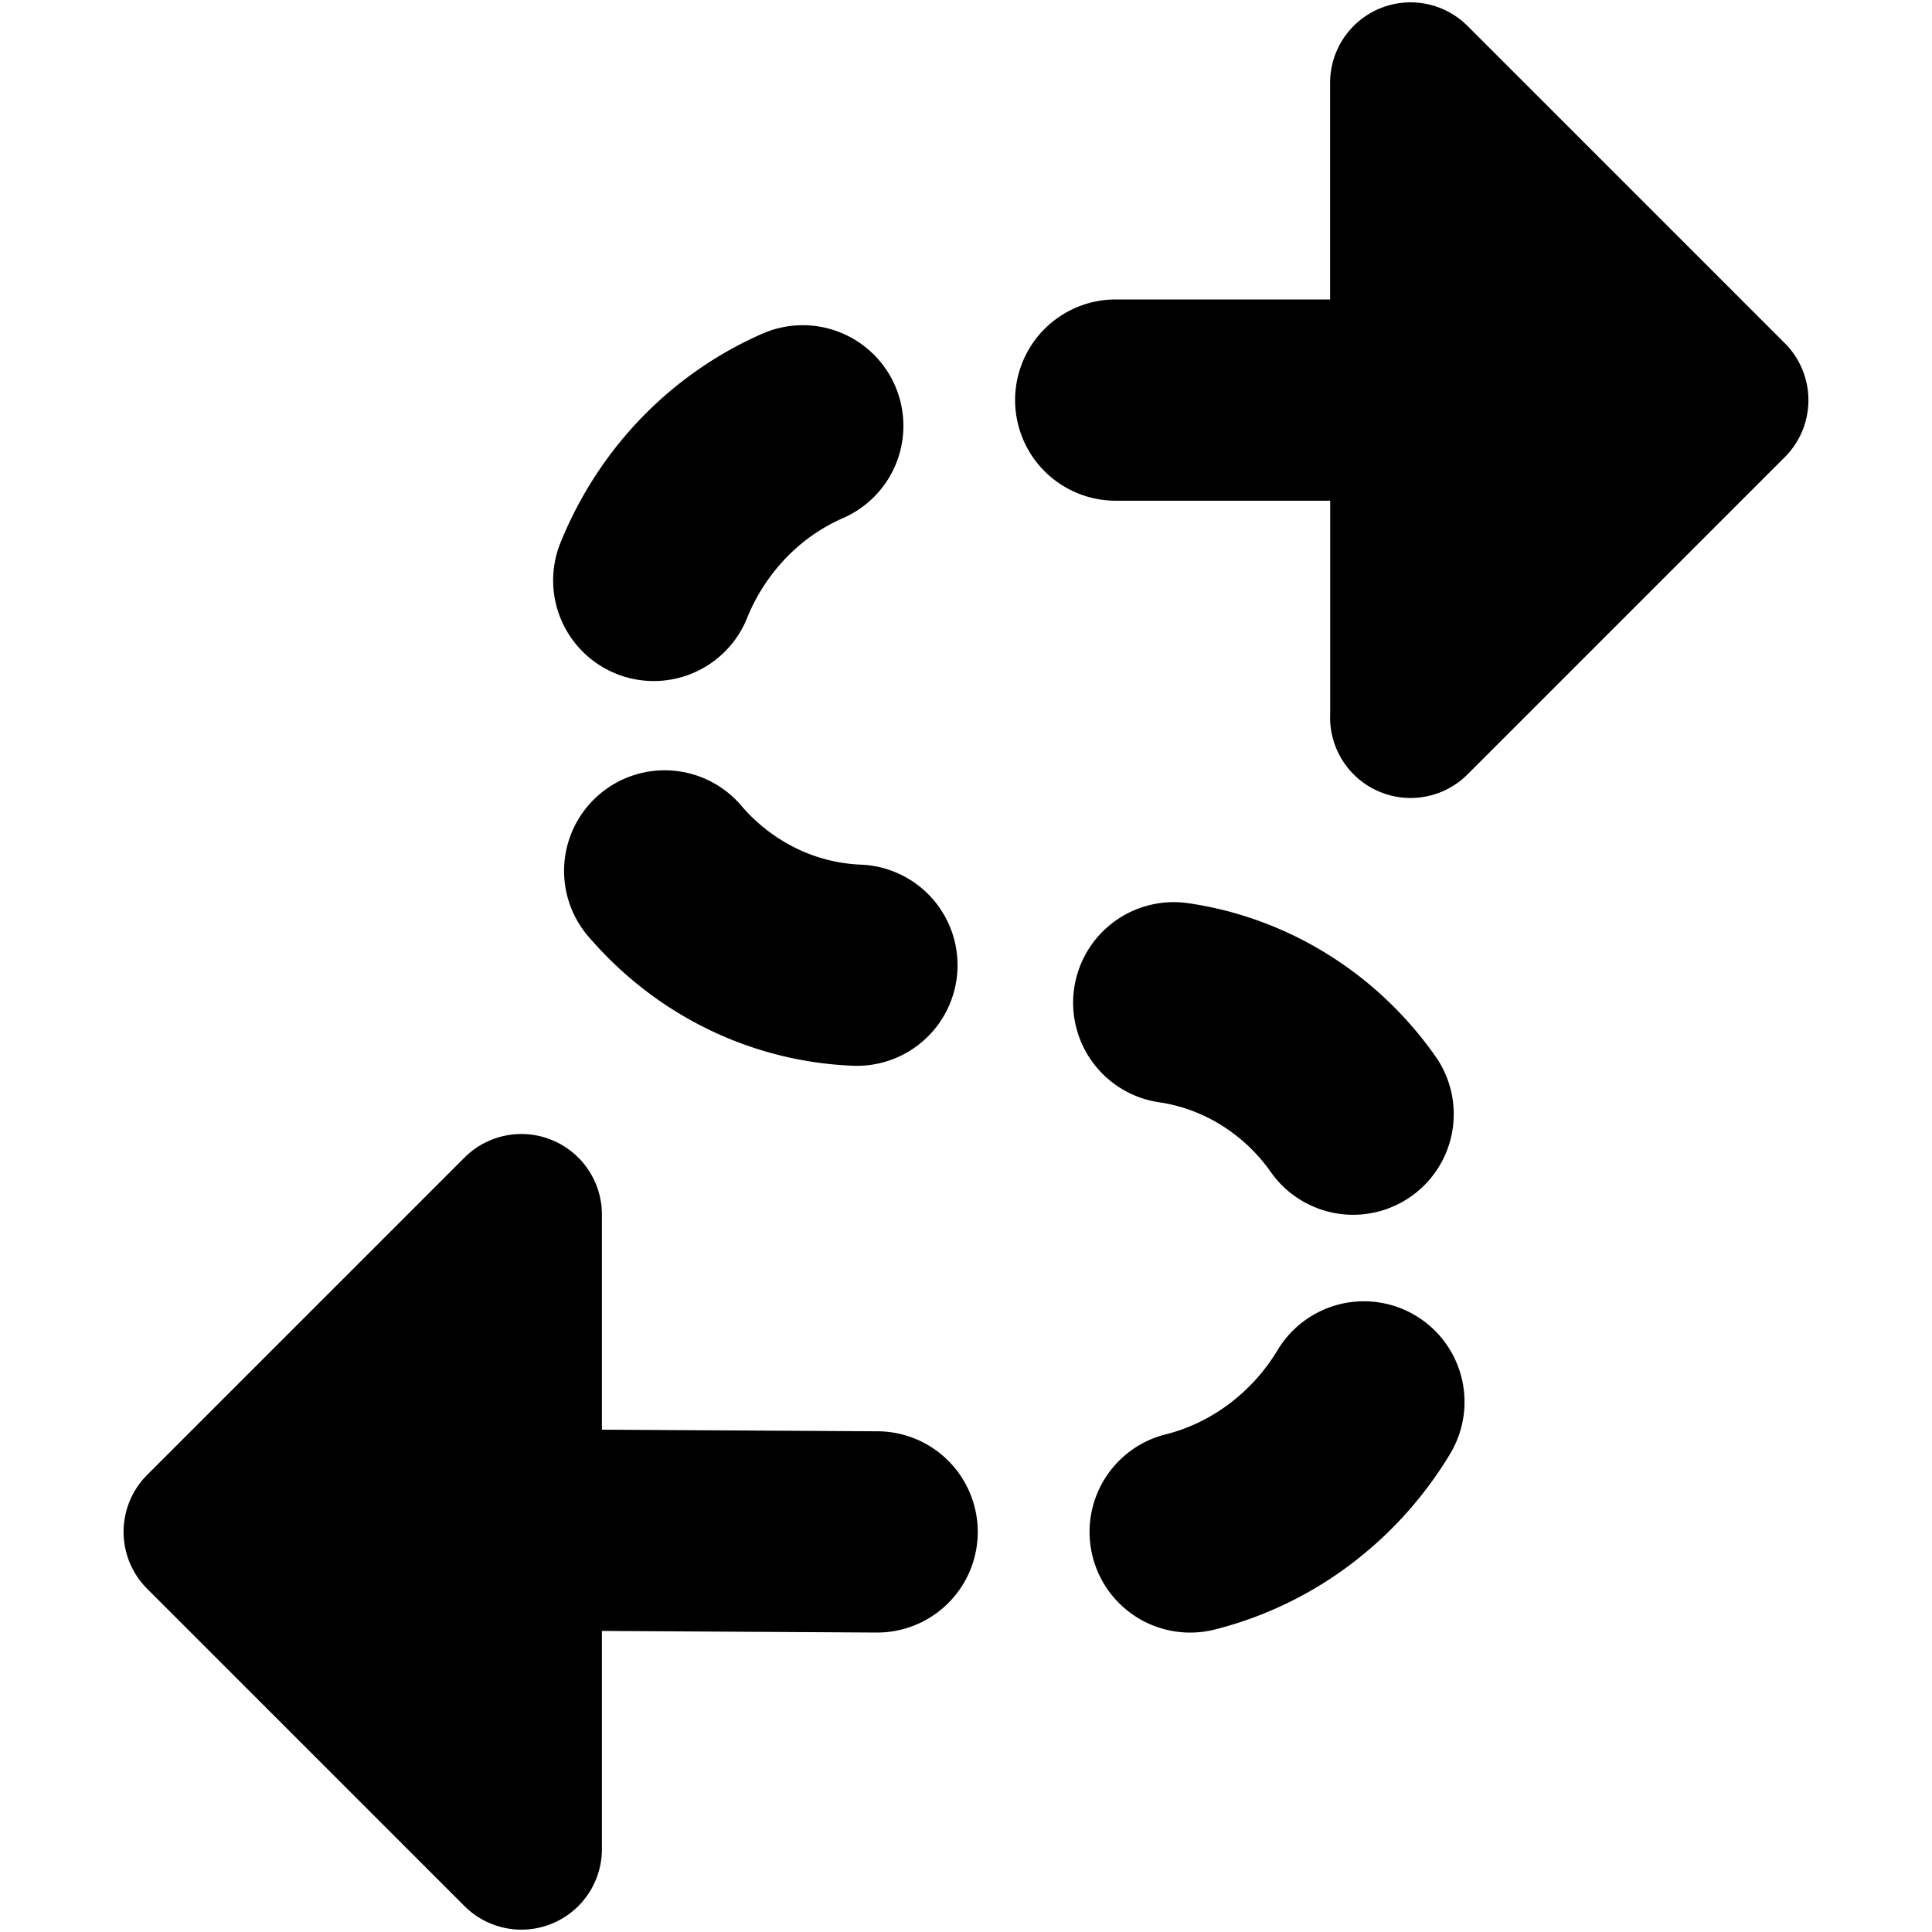 <svg xmlns="http://www.w3.org/2000/svg" fill="none" viewBox="0 0 24 24"><path fill="#000000" fill-rule="evenodd" d="M16.523 8.912a1 1 0 0 0 1.707 0.708l3.942 -3.942a1 1 0 0 0 0 -1.414L18.23 0.322a1 1 0 0 0 -1.707 0.707V3.72H13.86a1.25 1.25 0 1 0 0 2.5h2.664v2.691Zm-9.046 6.175a1 1 0 0 0 -1.707 -0.707l-3.942 3.942a1 1 0 0 0 0 1.414l3.942 3.942a1 1 0 0 0 1.707 -0.707V20.26l3.412 0.02a1.25 1.25 0 1 0 0.014 -2.5l-3.426 -0.02v-2.673ZM11.118 4.79a1.25 1.25 0 0 1 -0.646 1.646 2.212 2.212 0 0 0 -0.713 0.5 2.348 2.348 0 0 0 -0.486 0.76 1.25 1.25 0 0 1 -2.325 -0.917c0.23 -0.583 0.57 -1.117 1.003 -1.57 0.433 -0.452 0.95 -0.815 1.522 -1.065a1.25 1.25 0 0 1 1.645 0.646Zm-1.902 5.227a1.25 1.25 0 1 0 -1.889 1.637c0.41 0.473 0.91 0.86 1.472 1.133a4.513 4.513 0 0 0 1.796 0.452 1.25 1.25 0 0 0 0.1 -2.498 2.015 2.015 0 0 1 -0.802 -0.202 2.13 2.13 0 0 1 -0.677 -0.522Zm4.128 2.258a1.25 1.25 0 0 1 1.418 -1.055c0.618 0.09 1.21 0.308 1.74 0.64 0.529 0.33 0.985 0.767 1.343 1.281a1.25 1.25 0 0 1 -2.051 1.429 2.129 2.129 0 0 0 -0.618 -0.59 2.013 2.013 0 0 0 -0.776 -0.287 1.25 1.25 0 0 1 -1.056 -1.418Zm4.67 5.785a1.25 1.25 0 0 0 -2.143 -1.289 2.35 2.35 0 0 1 -0.604 0.67c-0.24 0.18 -0.507 0.307 -0.786 0.377a1.25 1.25 0 0 0 0.608 2.425 4.713 4.713 0 0 0 1.676 -0.8 4.85 4.85 0 0 0 1.249 -1.383Z" clip-rule="evenodd" stroke-width="1"></path></svg>